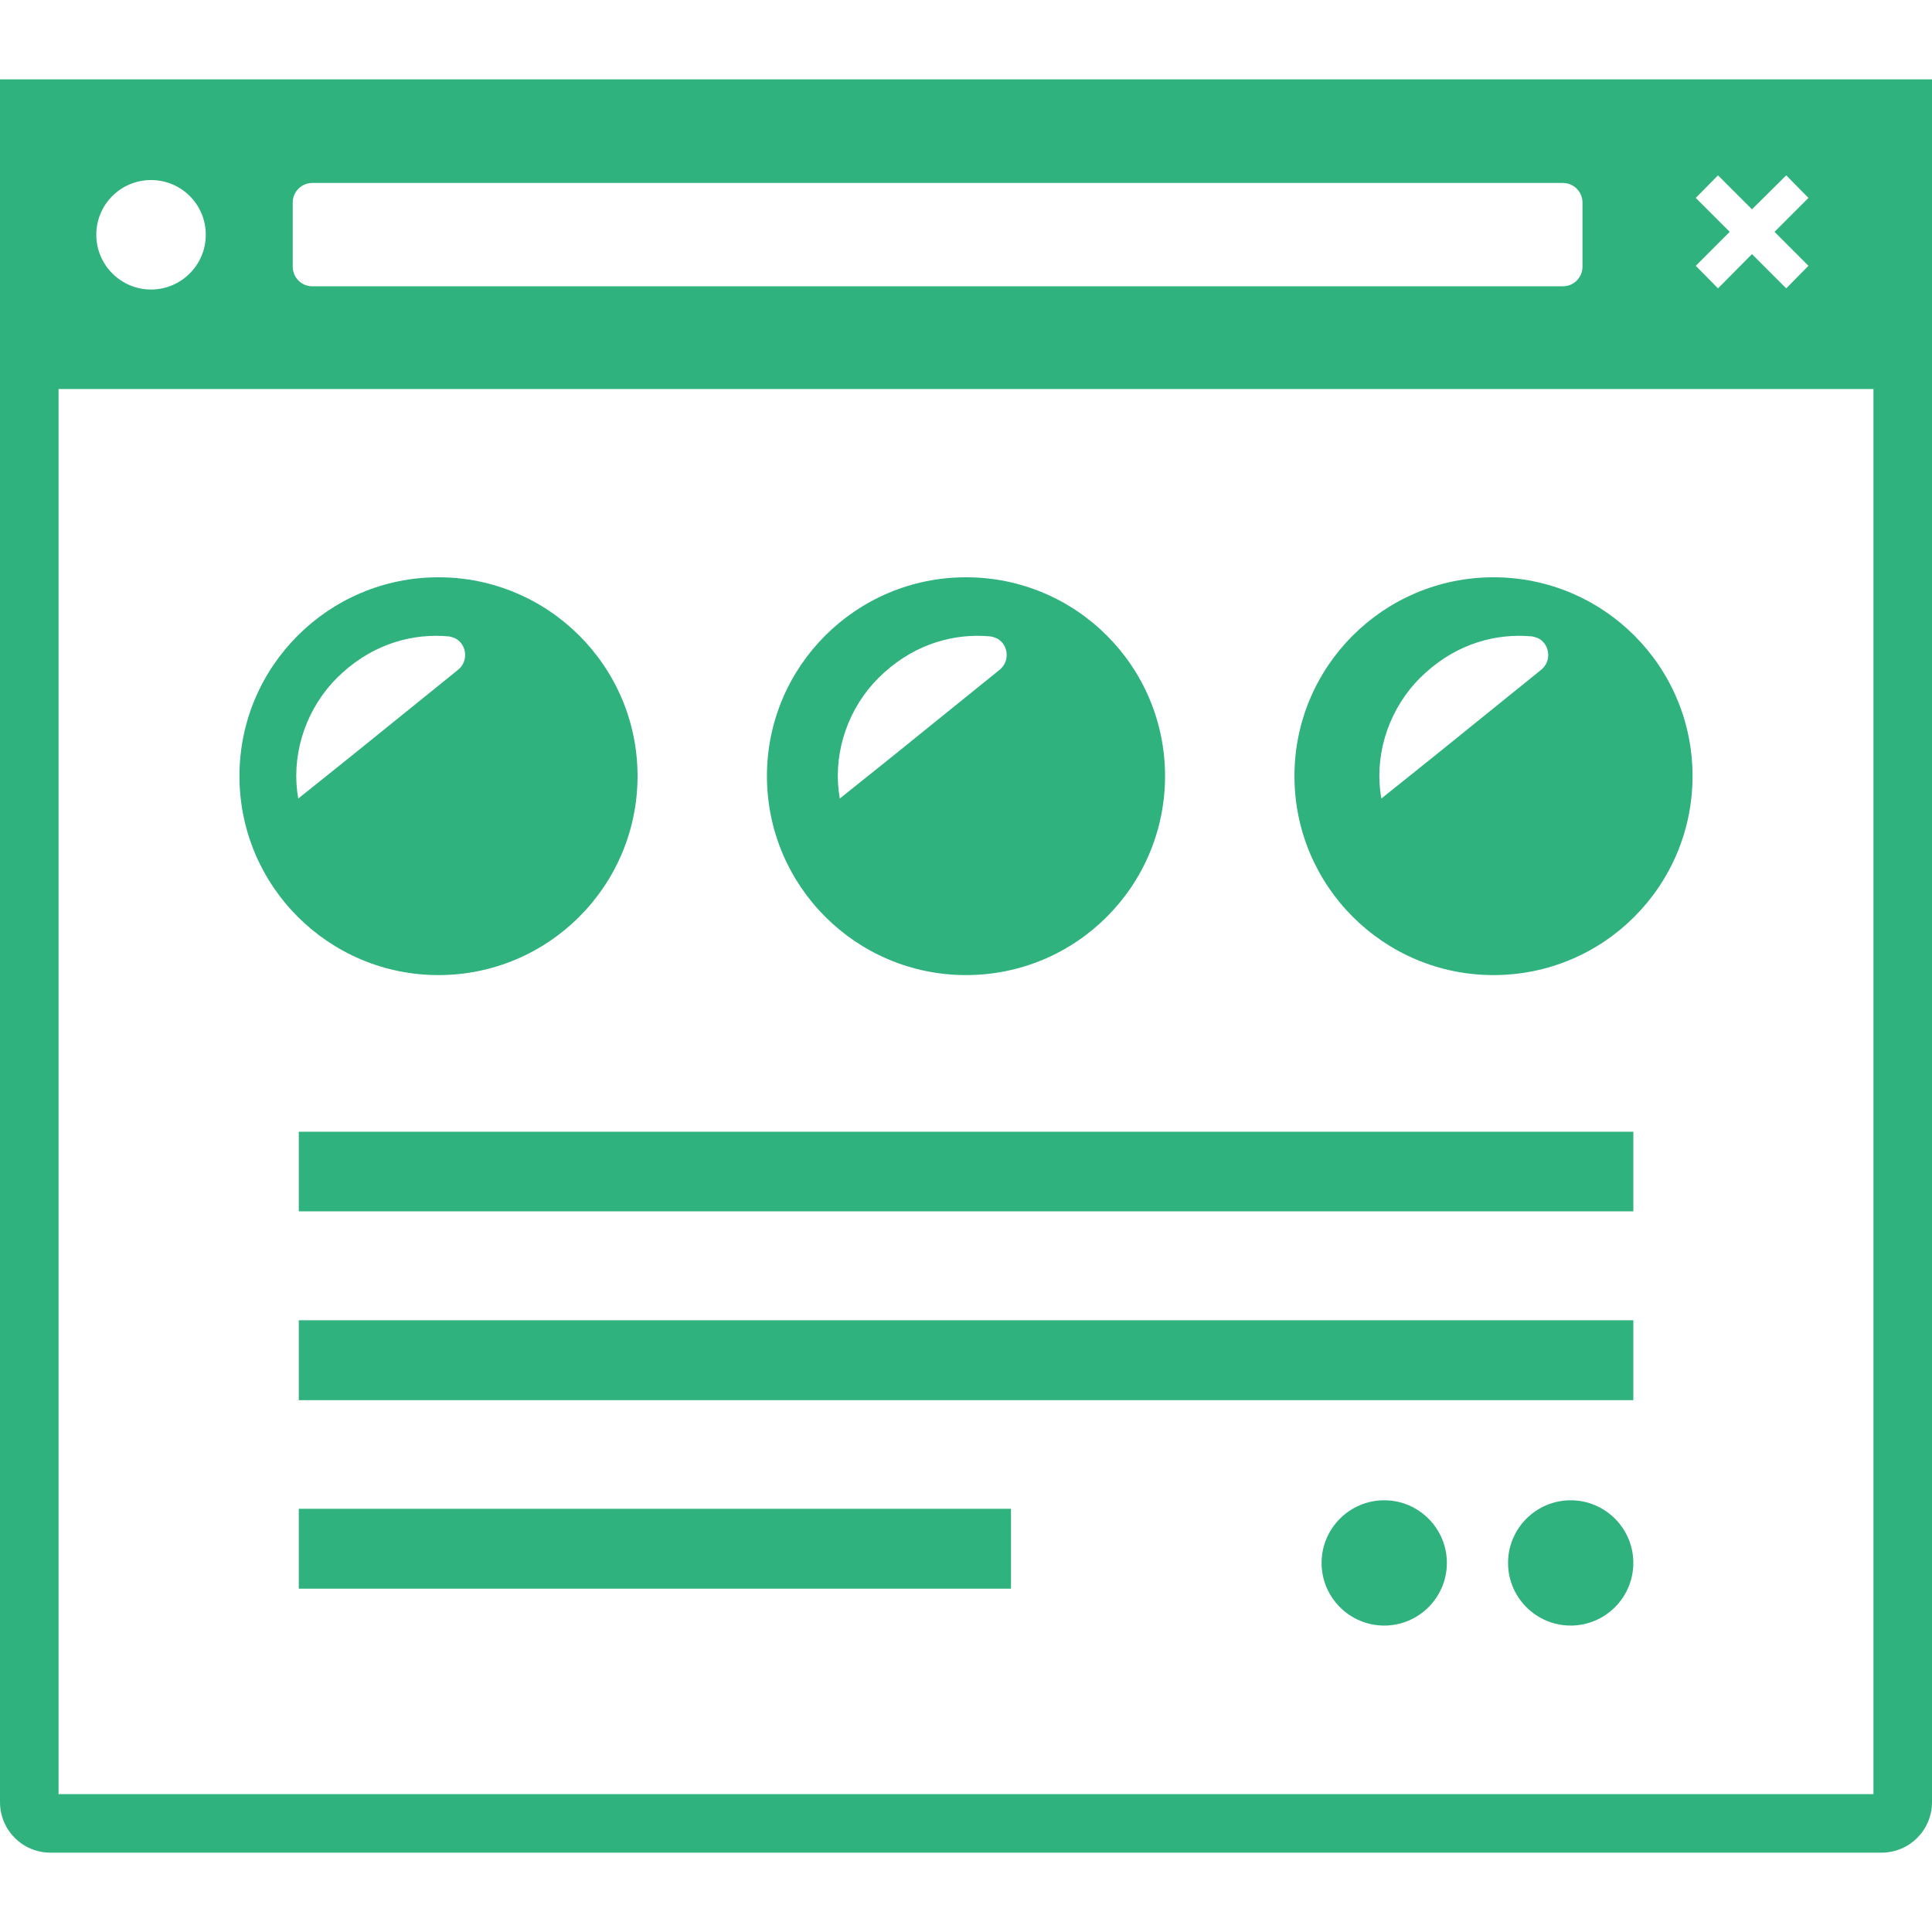 <!--?xml version="1.0" encoding="utf-8"?-->
<!-- Generator: Adobe Illustrator 24.1.1, SVG Export Plug-In . SVG Version: 6.00 Build 0)  -->
<svg version="1.1" id="_x31_0" xmlns="http://www.w3.org/2000/svg" xmlns:xlink="http://www.w3.org/1999/xlink" x="0px" y="0px" viewBox="0 0 512 512" style="width: 256px; height: 256px; opacity: 1;" xml:space="preserve">
<style type="text/css">
	.st0{fill:#374149;}
</style>
<g>
	<path class="st0" d="M0,21.023V477.56c0,7.447,5.974,13.417,13.421,13.417h485.158c7.447,0,13.421-5.97,13.421-13.417V21.023H0z
		 M25.522,62.22c0-8.068,6.515-14.507,14.504-14.507c7.993,0,14.508,6.439,14.508,14.507c0,7.993-6.515,14.508-14.508,14.508
		C32.038,76.728,25.522,70.212,25.522,62.22z M77.576,70.674V53.682c0-2.864,2.326-5.197,5.197-5.197h331.406
		c2.871,0,5.197,2.333,5.197,5.197v16.992c0,2.871-2.326,5.198-5.197,5.198H82.773C79.902,75.872,77.576,73.545,77.576,70.674z
		 M479.262,70.44l-5.894,5.977l-9.075-9.075l-8.993,9.068l-0.007,0.007l-5.894-5.977l8.996-9l-8.996-8.993l5.894-5.977l9,9l9.075-9
		l5.894,5.977l-8.886,8.883v0.003l0,0l-0.114,0.106L479.262,70.44z M15.515,475.462V103.099h480.97v372.363H15.515z" style="fill: rgb(48, 178, 127);"></path>
	<rect x="79.182" y="299.924" class="st0" width="353.667" height="21.098" style="fill: rgb(48, 178, 127);"></rect>
	<rect x="79.182" y="349.883" class="st0" width="353.667" height="21.178" style="fill: rgb(48, 178, 127);"></rect>
	<rect x="79.182" y="399.841" class="st0" width="188.742" height="21.178" style="fill: rgb(48, 178, 127);"></rect>
	<path class="st0" d="M366.834,397.591c-9.155,0-16.602,7.447-16.602,16.602c0,9.151,7.447,16.598,16.602,16.598
		s16.602-7.447,16.602-16.598C383.436,405.038,375.989,397.591,366.834,397.591z" style="fill: rgb(48, 178, 127);"></path>
	<path class="st0" d="M416.25,397.591c-9.155,0-16.602,7.447-16.602,16.602c0,9.151,7.446,16.598,16.602,16.598
		c9.152,0,16.599-7.447,16.599-16.598C432.849,405.038,425.402,397.591,416.25,397.591z" style="fill: rgb(48, 178, 127);"></path>
	<path class="st0" d="M168.958,205.659c0-29.09-23.659-52.674-52.75-52.674c-29.09,0-52.75,23.583-52.75,52.674
		c0,29.167,23.659,52.75,52.75,52.75C145.299,258.409,168.958,234.826,168.958,205.659z M78.583,207.75
		c-0.697-11.091,3.958-22.19,12.258-29.553c8.61-7.758,18.773-10.402,28.083-9.546c0.386,0.034,0.72,0.155,1.061,0.265
		c0.258,0.084,0.504,0.17,0.738,0.296c0.602,0.314,1.091,0.746,1.489,1.261c0.17,0.22,0.326,0.443,0.458,0.694
		c1.038,1.981,0.773,4.659-1.265,6.326l-28.584,23.091l-13.784,11.038C78.814,210.33,78.659,209.042,78.583,207.75z" style="fill: rgb(48, 178, 127);"></path>
	<path class="st0" d="M256,258.409c29.17,0,52.75-23.583,52.75-52.75c0-29.09-23.579-52.674-52.75-52.674
		c-29.091,0-52.754,23.583-52.754,52.674C203.246,234.826,226.909,258.409,256,258.409z M222.553,211.621
		c-0.223-1.291-0.378-2.579-0.454-3.871c-0.697-11.091,3.958-22.19,12.258-29.553c8.61-7.758,18.773-10.402,28.083-9.546
		c0.386,0.034,0.72,0.155,1.061,0.265c0.258,0.084,0.504,0.17,0.738,0.296c0.602,0.314,1.091,0.746,1.489,1.261
		c0.17,0.22,0.326,0.443,0.458,0.694c1.038,1.981,0.773,4.659-1.265,6.326l-28.584,23.091L222.553,211.621z" style="fill: rgb(48, 178, 127);"></path>
	<path class="st0" d="M395.792,152.985c-29.091,0-52.75,23.583-52.75,52.674c0,29.167,23.659,52.75,52.75,52.75
		c29.166,0,52.75-23.583,52.75-52.75C448.542,176.568,424.958,152.985,395.792,152.985z M366.068,211.621
		c-0.223-1.291-0.378-2.579-0.454-3.871c-0.697-11.091,3.958-22.19,12.258-29.553c8.61-7.758,18.773-10.402,28.083-9.546
		c0.386,0.034,0.72,0.155,1.061,0.265c0.258,0.084,0.504,0.17,0.738,0.296c0.602,0.314,1.091,0.746,1.489,1.261
		c0.17,0.22,0.326,0.443,0.458,0.694c1.038,1.981,0.773,4.659-1.265,6.326l-28.584,23.091L366.068,211.621z" style="fill: rgb(48, 178, 127);"></path>
</g>
</svg>
